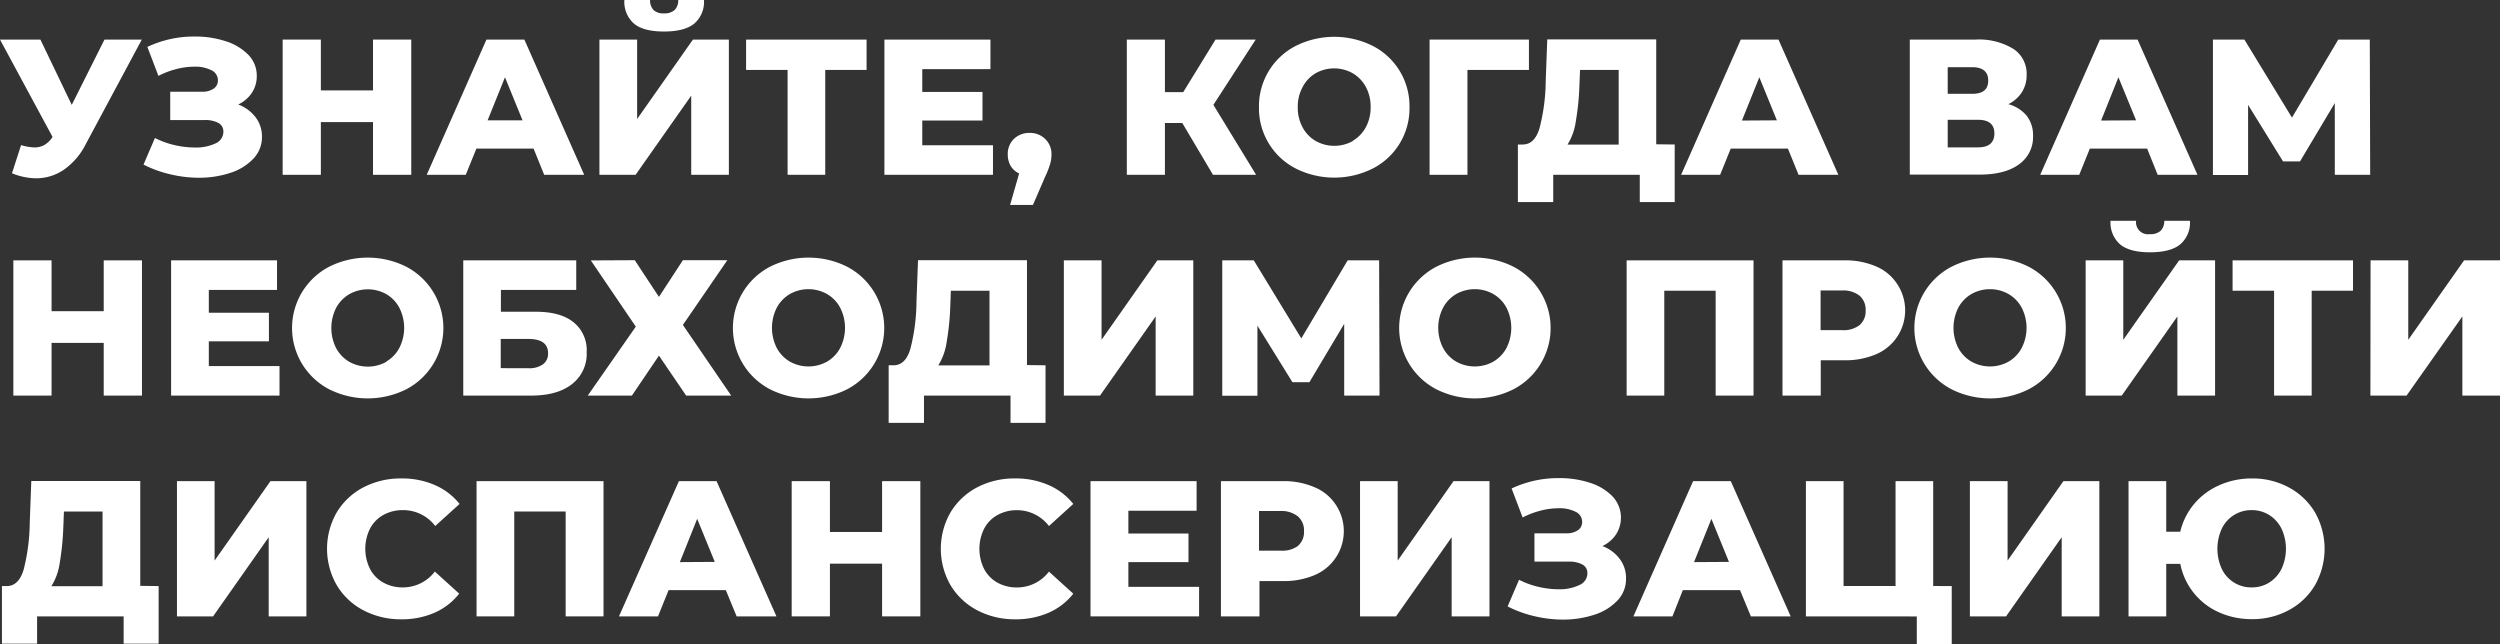 <?xml version="1.0" encoding="UTF-8"?> <svg xmlns="http://www.w3.org/2000/svg" viewBox="0 0 452.93 116.68"><rect x="0" y="0" width="452.93" height="116.68" fill="#333333" stroke="none"/> <defs> <style>.cls-1{fill:#fff;}</style> </defs> <g id="Слой_2" data-name="Слой 2"> <g id="Слой_1-2" data-name="Слой 1"> <path class="cls-1" d="M25.69,7.17,15.54,26.11a12.43,12.43,0,0,1-3.94,4.62A8.89,8.89,0,0,1,6.51,32.3a11.82,11.82,0,0,1-4.34-.91l1.65-5.1a9.3,9.3,0,0,0,2.44.42,3.61,3.61,0,0,0,1.81-.46,4.5,4.5,0,0,0,1.45-1.44L0,7.17H7.32L13,19,18.93,7.17Z"></path> <path class="cls-1" d="M46.31,21.25a5.7,5.7,0,0,1,1.15,3.53,5.61,5.61,0,0,1-1.54,3.95,9.85,9.85,0,0,1-4.16,2.58A18,18,0,0,1,36,32.2a22.25,22.25,0,0,1-5.06-.6A21.36,21.36,0,0,1,26,29.82L28.07,25a15.39,15.39,0,0,0,3.52,1.28,16,16,0,0,0,3.62.44A8.3,8.3,0,0,0,39,26a2.31,2.31,0,0,0,1.47-2.12,1.74,1.74,0,0,0-.91-1.61,5,5,0,0,0-2.45-.52H30.84V16.62h5.7a3.59,3.59,0,0,0,2.17-.56,1.76,1.76,0,0,0,.77-1.5,2,2,0,0,0-1.19-1.84,6.43,6.43,0,0,0-3.08-.64,13.16,13.16,0,0,0-3.25.43,15.24,15.24,0,0,0-3.26,1.24l-2-5.25a19.68,19.68,0,0,1,8.61-1.88,17.55,17.55,0,0,1,5.58.85A9.79,9.79,0,0,1,45,9.94a5.38,5.38,0,0,1,1.52,3.81,5.47,5.47,0,0,1-.89,3.07,6.08,6.08,0,0,1-2.47,2.11A7,7,0,0,1,46.31,21.25Z"></path> <path class="cls-1" d="M74.51,7.17v24.5H67.58V22.12H58.13v9.55H51.21V7.17h6.92v9.21h9.45V7.17Z"></path> <path class="cls-1" d="M96.67,26.92H86.31l-1.93,4.75H77.31L88.13,7.17H95l10.84,24.5H98.59Zm-2-5.12L91.49,14,88.34,21.8Z"></path> <path class="cls-1" d="M108.6,7.17h6.83V21.56L125.54,7.17h6.51v24.5h-6.82V17.33L115.15,31.67H108.6Zm6.25-2.9A5.24,5.24,0,0,1,113.12,0h4.65a2.65,2.65,0,0,0,.63,1.82,2.58,2.58,0,0,0,1.89.6,2.71,2.71,0,0,0,1.93-.6A2.48,2.48,0,0,0,122.88,0h4.66a5.19,5.19,0,0,1-1.75,4.27q-1.76,1.44-5.5,1.44T114.85,4.27Z"></path> <path class="cls-1" d="M157,12.67h-7.49v19h-6.82v-19h-7.52V7.17H157Z"></path> <path class="cls-1" d="M179.9,26.32v5.35H160.23V7.17h19.21v5.36H167.09v4.13H178v5.18H167.09v4.48Z"></path> <path class="cls-1" d="M189.38,25.2A3.76,3.76,0,0,1,190.5,28a6.28,6.28,0,0,1-.21,1.6,16.21,16.21,0,0,1-.94,2.42l-2.21,5.11H183l1.64-5.71a3.42,3.42,0,0,1-1.52-1.34,4,4,0,0,1-.54-2.08,3.76,3.76,0,0,1,1.12-2.84,4,4,0,0,1,2.87-1.08A3.9,3.9,0,0,1,189.38,25.2Z"></path> <path class="cls-1" d="M214.2,22.29h-3.15v9.38h-6.9V7.17h6.9v9.52h3.32l5.85-9.52h7.28L219.83,19l7.74,12.67h-7.81Z"></path> <path class="cls-1" d="M234.73,30.52a12.26,12.26,0,0,1-6.64-11.1,12.26,12.26,0,0,1,6.64-11.09,15.59,15.59,0,0,1,14,0,12.23,12.23,0,0,1,6.63,11.09,12.23,12.23,0,0,1-6.63,11.1,15.59,15.59,0,0,1-14,0Zm10.34-5a6.36,6.36,0,0,0,2.38-2.47,7.5,7.5,0,0,0,.87-3.66,7.49,7.49,0,0,0-.87-3.65,6.36,6.36,0,0,0-2.38-2.47,6.85,6.85,0,0,0-6.72,0A6.22,6.22,0,0,0,236,15.77a7.39,7.39,0,0,0-.88,3.65,7.4,7.4,0,0,0,.88,3.66,6.22,6.22,0,0,0,2.38,2.47,6.92,6.92,0,0,0,6.72,0Z"></path> <path class="cls-1" d="M277,12.67H265.86v19H259V7.17h18Z"></path> <path class="cls-1" d="M303.41,26.18V36.61h-6.33V31.67H281.4v4.94H275V26.18h.87q2.18,0,3.06-3a35.2,35.2,0,0,0,1.11-8.48l.28-7.56h19.74v19ZM285.49,22a10.81,10.81,0,0,1-1.5,4.2h9.27V12.67h-7l-.11,2.66A47.16,47.16,0,0,1,285.49,22Z"></path> <path class="cls-1" d="M323.92,26.92H313.56l-1.92,4.75h-7.07l10.81-24.5h6.83l10.85,24.5h-7.21Zm-2-5.12L318.74,14l-3.15,7.84Z"></path> <path class="cls-1" d="M367.2,21a5.72,5.72,0,0,1,1.13,3.63,6,6,0,0,1-2.53,5.13q-2.54,1.88-7.19,1.87H346V7.17h11.9a12,12,0,0,1,6.84,1.67,5.36,5.36,0,0,1,2.43,4.7,5.78,5.78,0,0,1-.85,3.15,6.06,6.06,0,0,1-2.47,2.18A6.49,6.49,0,0,1,367.2,21ZM352.87,17h4.41c2,0,2.93-.8,2.93-2.41s-1-2.42-2.93-2.42h-4.41Zm8.46,7.18c0-1.66-1-2.48-3-2.48h-5.46v5h5.46C360.33,26.71,361.33,25.85,361.33,24.15Z"></path> <path class="cls-1" d="M389,26.92H378.62l-1.92,4.75h-7.07l10.82-24.5h6.82l10.85,24.5h-7.21Zm-2-5.12L383.8,14l-3.14,7.84Z"></path> <path class="cls-1" d="M423,31.67l0-13-6.3,10.57h-3.08L407.29,19v12.7h-6.37V7.17h5.7l8.62,14.14,8.39-14.14h5.71l.07,24.5Z"></path> <path class="cls-1" d="M25.72,47.17v24.5H18.79V62.12H9.34v9.55H2.42V47.17H9.34v9.21h9.45V47.17Z"></path> <path class="cls-1" d="M50.64,66.32v5.35H31V47.17H50.19v5.36H37.83v4.13H48.72v5.18H37.83v4.48Z"></path> <path class="cls-1" d="M59.62,70.52a12.53,12.53,0,0,1,0-22.19,15.61,15.61,0,0,1,14,0,12.53,12.53,0,0,1,0,22.19,15.61,15.61,0,0,1-14,0Zm10.34-5a6.22,6.22,0,0,0,2.38-2.47,8,8,0,0,0,0-7.31A6.22,6.22,0,0,0,70,53.3a6.85,6.85,0,0,0-6.72,0,6.36,6.36,0,0,0-2.38,2.47,8.11,8.11,0,0,0,0,7.31,6.36,6.36,0,0,0,2.38,2.47,6.92,6.92,0,0,0,6.72,0Z"></path> <path class="cls-1" d="M83.93,47.17H104.4v5.36H90.75v3.95h6.34c3,0,5.24.64,6.82,1.9a6.48,6.48,0,0,1,2.38,5.42,6.93,6.93,0,0,1-2.66,5.79q-2.66,2.09-7.45,2.08H83.93ZM95.72,66.71A4.26,4.26,0,0,0,98.38,66a2.35,2.35,0,0,0,.91-2q0-2.6-3.57-2.59h-5v5.29Z"></path> <path class="cls-1" d="M115,47.14l4.38,6.65,4.34-6.65h8.05l-8.05,11.73,8.75,12.8h-8.16l-4.93-7.24-4.9,7.24h-8l8.71-12.49-8.15-12Z"></path> <path class="cls-1" d="M139.49,70.52a12.53,12.53,0,0,1,0-22.19,15.61,15.61,0,0,1,14,0,12.53,12.53,0,0,1,0,22.19,15.61,15.61,0,0,1-14,0Zm10.34-5a6.22,6.22,0,0,0,2.38-2.47,8,8,0,0,0,0-7.31,6.22,6.22,0,0,0-2.38-2.47,6.85,6.85,0,0,0-6.72,0,6.36,6.36,0,0,0-2.38,2.47,8.11,8.11,0,0,0,0,7.31,6.36,6.36,0,0,0,2.38,2.47,6.92,6.92,0,0,0,6.72,0Z"></path> <path class="cls-1" d="M189.42,66.18V76.61h-6.34V71.67H167.4v4.94H161V66.18h.88q2.18,0,3.06-3a35.29,35.29,0,0,0,1.1-8.48l.28-7.56h19.74v19ZM171.5,62a10.8,10.8,0,0,1-1.51,4.2h9.28V52.67h-7l-.1,2.66A47.16,47.16,0,0,1,171.5,62Z"></path> <path class="cls-1" d="M192.74,47.17h6.83V61.56l10.11-14.39h6.51v24.5h-6.82V57.33L199.29,71.67h-6.55Z"></path> <path class="cls-1" d="M243.53,71.67l0-13-6.3,10.57h-3.08L227.81,59v12.7h-6.37V47.17h5.71l8.61,14.14,8.4-14.14h5.7l.07,24.5Z"></path> <path class="cls-1" d="M260.21,70.52a12.52,12.52,0,0,1,0-22.19,15.59,15.59,0,0,1,14,0,12.52,12.52,0,0,1,0,22.19,15.59,15.59,0,0,1-14,0Zm10.34-5a6.36,6.36,0,0,0,2.38-2.47,8.11,8.11,0,0,0,0-7.31,6.36,6.36,0,0,0-2.38-2.47,6.85,6.85,0,0,0-6.72,0,6.29,6.29,0,0,0-2.38,2.47,8,8,0,0,0,0,7.31,6.29,6.29,0,0,0,2.38,2.47,6.92,6.92,0,0,0,6.72,0Z"></path> <path class="cls-1" d="M317.69,47.17v24.5h-6.86v-19h-9.31v19H294.7V47.17Z"></path> <path class="cls-1" d="M339.92,48.28a8.54,8.54,0,0,1,3.78,3.15,8.63,8.63,0,0,1-3.78,12.74,14.09,14.09,0,0,1-5.78,1.1h-4.27v6.4h-6.93V47.17h11.2A13.93,13.93,0,0,1,339.92,48.28Zm-3,10.6A3.27,3.27,0,0,0,338,56.24a3.33,3.33,0,0,0-1.09-2.66,4.76,4.76,0,0,0-3.22-.95h-3.85v7.18h3.85A4.81,4.81,0,0,0,336.94,58.88Z"></path> <path class="cls-1" d="M353.55,70.52a12.52,12.52,0,0,1,0-22.19,15.59,15.59,0,0,1,14,0,12.52,12.52,0,0,1,0,22.19,15.59,15.59,0,0,1-14,0Zm10.34-5a6.22,6.22,0,0,0,2.38-2.47,8,8,0,0,0,0-7.31,6.22,6.22,0,0,0-2.38-2.47,6.85,6.85,0,0,0-6.72,0,6.36,6.36,0,0,0-2.38,2.47,8.11,8.11,0,0,0,0,7.31,6.36,6.36,0,0,0,2.38,2.47,6.92,6.92,0,0,0,6.72,0Z"></path> <path class="cls-1" d="M377.86,47.17h6.82V61.56L394.8,47.17h6.51v24.5h-6.83V57.33L384.4,71.67h-6.54Zm6.24-2.9A5.24,5.24,0,0,1,382.37,40H387a2.18,2.18,0,0,0,2.52,2.42,2.69,2.69,0,0,0,1.92-.6,2.53,2.53,0,0,0,.67-1.82h4.65A5.19,5.19,0,0,1,395,44.27q-1.76,1.44-5.49,1.44C387.07,45.71,385.26,45.23,384.1,44.27Z"></path> <path class="cls-1" d="M426.3,52.67h-7.49v19H412v-19h-7.52v-5.5H426.3Z"></path> <path class="cls-1" d="M429.48,47.17h6.83V61.56l10.11-14.39h6.51v24.5h-6.82V57.33L436,71.67h-6.55Z"></path> <path class="cls-1" d="M28.74,106.18v10.43H22.4v-4.94H6.72v4.94H.35V106.18h.87q2.17,0,3.07-3a35.8,35.8,0,0,0,1.1-8.48l.28-7.56H25.41v19ZM10.82,102a10.8,10.8,0,0,1-1.51,4.2h9.27V92.67h-7l-.1,2.66A50.35,50.35,0,0,1,10.82,102Z"></path> <path class="cls-1" d="M32.06,87.17h6.82v14.39L49,87.17h6.51v24.5H48.68V97.33L38.6,111.67H32.06Z"></path> <path class="cls-1" d="M65.78,110.54A12.23,12.23,0,0,1,61,106a13.25,13.25,0,0,1,0-13.16,12.27,12.27,0,0,1,4.81-4.53,14.56,14.56,0,0,1,6.91-1.63,14.77,14.77,0,0,1,6.06,1.2,11.6,11.6,0,0,1,4.48,3.42l-4.41,4A7.27,7.27,0,0,0,73,92.42a7.16,7.16,0,0,0-3.55.88,6,6,0,0,0-2.41,2.47,8.2,8.2,0,0,0,0,7.31,6,6,0,0,0,2.41,2.47,7.15,7.15,0,0,0,3.55.87,7.24,7.24,0,0,0,5.78-2.87l4.41,4A11.53,11.53,0,0,1,78.75,111a14.77,14.77,0,0,1-6.06,1.2A14.56,14.56,0,0,1,65.78,110.54Z"></path> <path class="cls-1" d="M109.34,87.17v24.5h-6.86v-19H93.17v19H86.34V87.17Z"></path> <path class="cls-1" d="M131.5,106.92H121.13l-1.92,4.75h-7.07L123,87.17h6.82l10.85,24.5h-7.21Zm-2-5.12L126.31,94l-3.14,7.84Z"></path> <path class="cls-1" d="M166.74,87.17v24.5h-6.93v-9.55h-9.45v9.55h-6.93V87.17h6.93v9.21h9.45V87.17Z"></path> <path class="cls-1" d="M177,110.54A12.23,12.23,0,0,1,172.2,106a13.25,13.25,0,0,1,0-13.16A12.27,12.27,0,0,1,177,88.31a14.56,14.56,0,0,1,6.91-1.63,14.77,14.77,0,0,1,6.06,1.2,11.6,11.6,0,0,1,4.48,3.42l-4.41,4a7.27,7.27,0,0,0-5.78-2.87,7.16,7.16,0,0,0-3.55.88,6,6,0,0,0-2.41,2.47,8.2,8.2,0,0,0,0,7.31,6,6,0,0,0,2.41,2.47,7.15,7.15,0,0,0,3.55.87,7.24,7.24,0,0,0,5.78-2.87l4.41,4A11.53,11.53,0,0,1,190,111a14.77,14.77,0,0,1-6.06,1.2A14.56,14.56,0,0,1,177,110.54Z"></path> <path class="cls-1" d="M217.24,106.32v5.35H197.57V87.17h19.22v5.36H204.43v4.13h10.89v5.18H204.43v4.48Z"></path> <path class="cls-1" d="M238.17,88.28A8.43,8.43,0,0,1,242,91.43a8.63,8.63,0,0,1-3.78,12.74,14,14,0,0,1-5.77,1.1h-4.27v6.4H221.2V87.17h11.2A13.85,13.85,0,0,1,238.17,88.28Zm-3,10.6a3.29,3.29,0,0,0,1.08-2.64,3.35,3.35,0,0,0-1.08-2.66,4.78,4.78,0,0,0-3.22-1h-3.85v7.18H232A4.83,4.83,0,0,0,235.2,98.88Z"></path> <path class="cls-1" d="M246.4,87.17h6.82v14.39l10.12-14.39h6.51v24.5H263V97.33l-10.08,14.34H246.4Z"></path> <path class="cls-1" d="M293.44,101.25a5.7,5.7,0,0,1,1.15,3.53,5.61,5.61,0,0,1-1.54,4,9.79,9.79,0,0,1-4.16,2.58,18,18,0,0,1-5.78.89,22.17,22.17,0,0,1-5.05-.6,21.27,21.27,0,0,1-4.92-1.78l2.07-4.83a15.14,15.14,0,0,0,3.51,1.28,16,16,0,0,0,3.62.44,8.3,8.3,0,0,0,3.78-.76,2.31,2.31,0,0,0,1.47-2.12,1.74,1.74,0,0,0-.91-1.61,5,5,0,0,0-2.45-.52H278V96.62h5.7a3.57,3.57,0,0,0,2.17-.56,1.74,1.74,0,0,0,.77-1.5,2,2,0,0,0-1.19-1.84,6.43,6.43,0,0,0-3.08-.64,13.22,13.22,0,0,0-3.25.43,15.44,15.44,0,0,0-3.26,1.24l-2-5.25a19.75,19.75,0,0,1,8.62-1.88,17.64,17.64,0,0,1,5.58.85,9.76,9.76,0,0,1,4.09,2.47,5.62,5.62,0,0,1,.63,6.88,6,6,0,0,1-2.47,2.11A7,7,0,0,1,293.44,101.25Z"></path> <path class="cls-1" d="M315.24,106.92H304.88L303,111.67h-7.07l10.81-24.5h6.83l10.85,24.5h-7.21Zm-2-5.12L310.06,94l-3.15,7.84Z"></path> <path class="cls-1" d="M353.6,106.18v10.5h-6.33v-5H327.18V87.17H334v19h9.42v-19h6.82v19Z"></path> <path class="cls-1" d="M356.89,87.17h6.83v14.39l10.11-14.39h6.51v24.5h-6.82V97.33l-10.08,14.34h-6.55Z"></path> <path class="cls-1" d="M414.71,88.33a12.17,12.17,0,0,1,4.73,4.55,13.38,13.38,0,0,1,0,13.09,12.17,12.17,0,0,1-4.73,4.55,13.77,13.77,0,0,1-6.75,1.65,14.33,14.33,0,0,1-6-1.26,12.15,12.15,0,0,1-6.95-8.75h-2.55v9.51h-6.83V87.17h6.83v9.17H395a12.16,12.16,0,0,1,2.49-5,12.41,12.41,0,0,1,4.51-3.4A14.41,14.41,0,0,1,408,86.68,13.77,13.77,0,0,1,414.71,88.33Zm-3.6,17.22a6.21,6.21,0,0,0,2.22-2.45,8.65,8.65,0,0,0,0-7.35,6.21,6.21,0,0,0-2.22-2.45,5.89,5.89,0,0,0-3.15-.88,5.92,5.92,0,0,0-5.41,3.31,8.74,8.74,0,0,0,0,7.39,5.89,5.89,0,0,0,5.41,3.3A5.88,5.88,0,0,0,411.11,105.55Z"></path> </g> </g> </svg> 